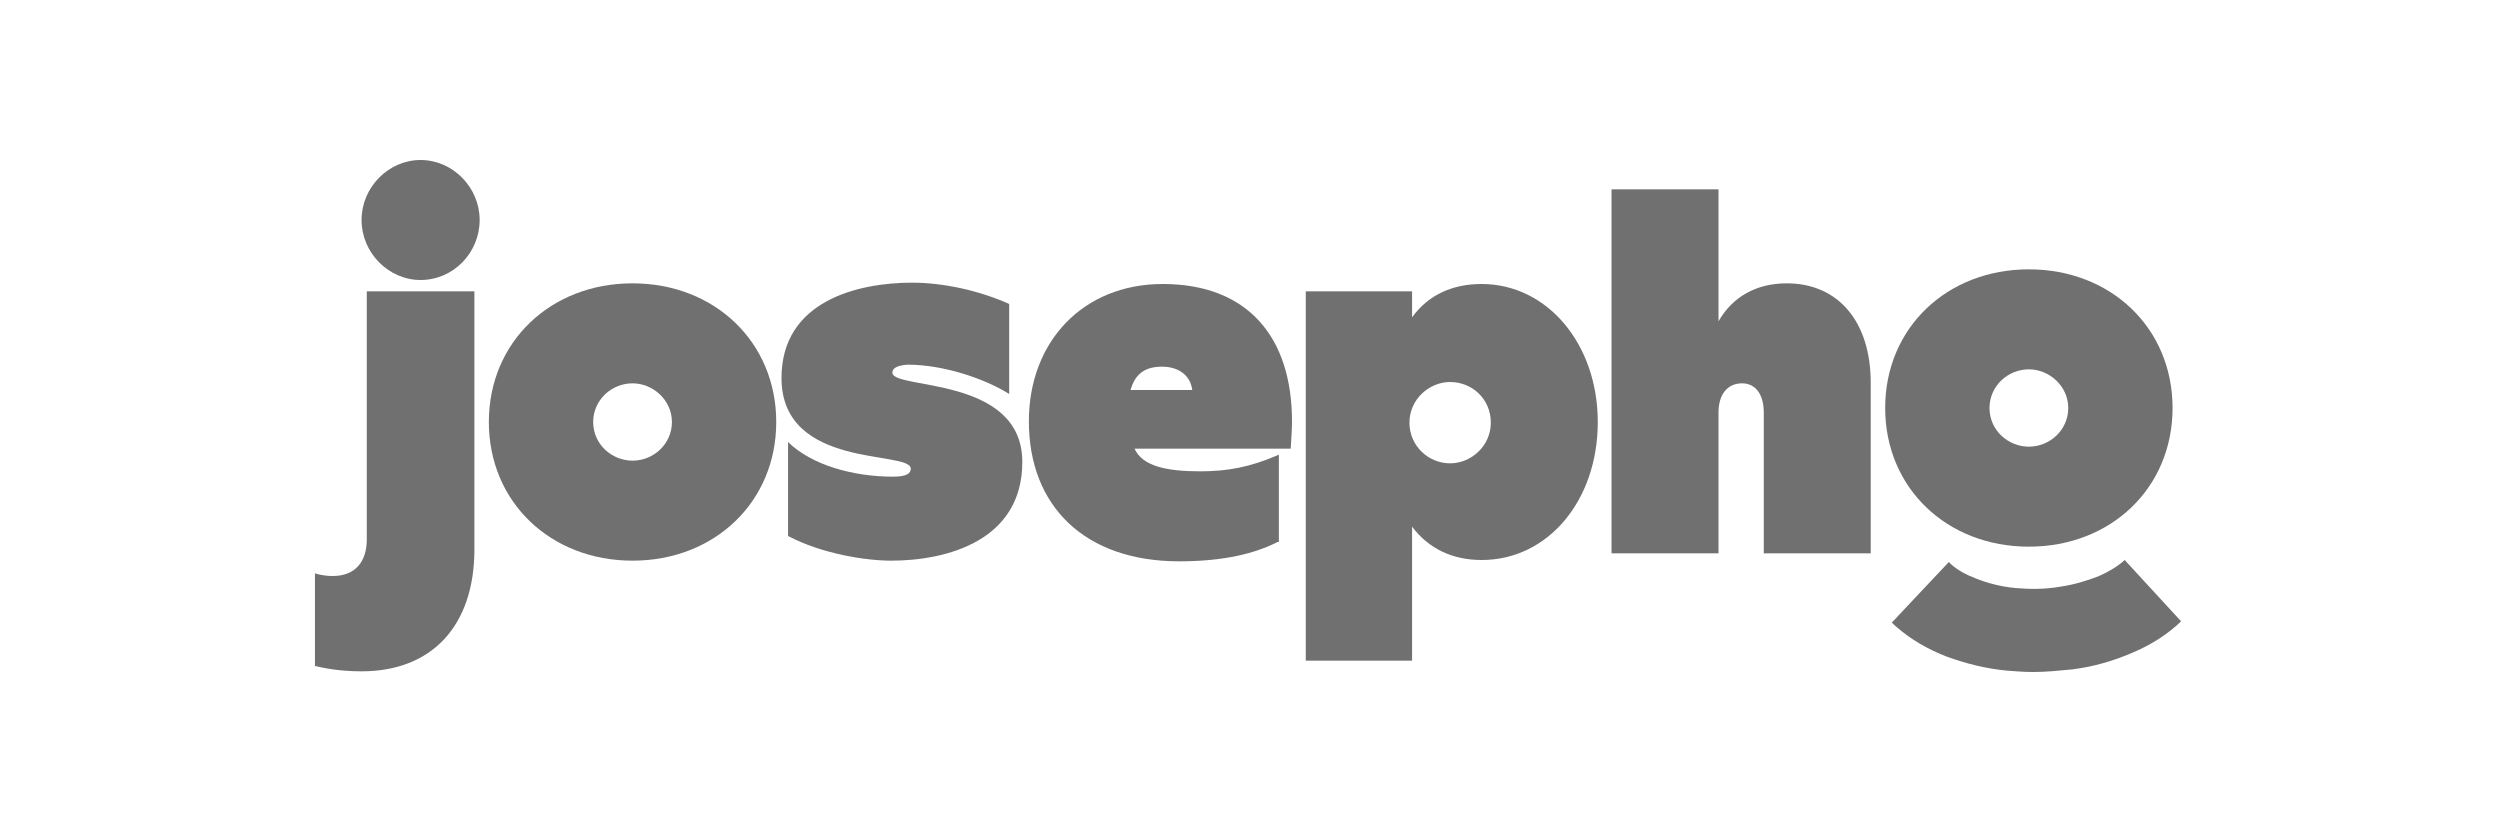 <svg width="117" height="39" viewBox="0 0 117 39" fill="none" xmlns="http://www.w3.org/2000/svg">
<path d="M17.166 13.634H22.202V25.709C22.202 29.297 20.206 31.418 16.921 31.418C15.846 31.418 15.17 31.262 14.74 31.169V26.832C14.832 26.863 15.139 26.957 15.569 26.957C16.644 26.957 17.166 26.27 17.166 25.241V13.634ZM19.684 13.104C18.18 13.104 16.921 11.825 16.921 10.296C16.921 8.767 18.18 7.488 19.684 7.488C21.189 7.488 22.448 8.767 22.448 10.296C22.448 11.825 21.22 13.104 19.684 13.104Z" fill="#707070"/>
<path d="M29.603 26.239C25.765 26.239 22.878 23.494 22.878 19.75C22.878 16.006 25.765 13.26 29.603 13.26C33.442 13.26 36.328 16.006 36.328 19.75C36.328 23.494 33.442 26.239 29.603 26.239ZM29.603 17.94C28.62 17.94 27.761 18.72 27.761 19.75C27.761 20.81 28.651 21.559 29.603 21.559C30.586 21.559 31.446 20.779 31.446 19.75C31.446 18.72 30.555 17.94 29.603 17.94Z" fill="#707070"/>
<path d="M36.881 20.686C37.956 21.746 39.891 22.308 41.795 22.308C42.44 22.308 42.624 22.152 42.624 21.934C42.624 21.06 36.574 21.996 36.574 17.69C36.574 14.071 40.167 13.229 42.685 13.229C44.159 13.229 45.848 13.603 47.23 14.227V18.439C46.094 17.722 44.159 17.066 42.47 17.066C42.071 17.098 41.764 17.191 41.764 17.441C41.764 18.252 47.844 17.566 47.844 21.622C47.844 25.303 44.313 26.239 41.703 26.239C40.536 26.239 38.478 25.927 36.881 25.085V20.686Z" fill="#707070"/>
<path d="M59.79 25.366C58.746 25.896 57.303 26.27 55.184 26.27C50.762 26.27 48.151 23.681 48.151 19.718C48.151 15.975 50.7 13.291 54.416 13.291C58.377 13.291 60.465 15.756 60.465 19.718C60.465 20.093 60.435 20.53 60.404 20.998H53.096C53.464 21.809 54.569 22.058 56.166 22.058C57.425 22.058 58.5 21.871 59.851 21.279V25.366H59.79ZM55.798 18.252C55.706 17.535 55.122 17.16 54.385 17.16C53.617 17.16 53.126 17.472 52.911 18.252H55.798Z" fill="#707070"/>
<path d="M66.085 13.634V14.851C66.853 13.79 67.989 13.291 69.34 13.291C72.411 13.291 74.776 16.099 74.776 19.75C74.776 23.431 72.442 26.208 69.34 26.208C68.02 26.208 66.884 25.709 66.085 24.648V30.919H61.11V13.634H66.085ZM67.866 17.878C66.884 17.878 65.962 18.689 65.962 19.781C65.962 20.873 66.853 21.684 67.866 21.684C68.849 21.684 69.77 20.873 69.77 19.781C69.77 18.658 68.88 17.878 67.866 17.878Z" fill="#707070"/>
<path d="M80.426 25.896H75.42V8.861H80.426V15.038C81.102 13.853 82.238 13.26 83.62 13.26C86.015 13.26 87.55 15.038 87.55 17.909V25.896H82.545V19.313C82.545 18.439 82.146 17.94 81.531 17.94C80.856 17.94 80.426 18.439 80.426 19.313V25.896Z" fill="#707070"/>
<path d="M94.951 25.584C91.113 25.584 88.226 22.838 88.226 19.094C88.226 15.35 91.113 12.605 94.951 12.605C98.79 12.605 101.676 15.35 101.676 19.094C101.676 22.838 98.79 25.584 94.951 25.584ZM94.951 17.285C93.969 17.285 93.109 18.065 93.109 19.094C93.109 20.155 93.999 20.904 94.951 20.904C95.934 20.904 96.794 20.124 96.794 19.094C96.794 18.065 95.903 17.285 94.951 17.285Z" fill="#707070"/>
<path d="M95.166 31.45C94.767 31.45 94.337 31.418 93.938 31.387C92.924 31.294 91.973 31.044 91.113 30.732C90.222 30.389 89.424 29.921 88.779 29.359C88.687 29.297 88.625 29.203 88.533 29.141L91.205 26.302C91.236 26.333 91.266 26.364 91.297 26.395C91.604 26.676 92.003 26.894 92.495 27.082C93.047 27.3 93.662 27.456 94.306 27.518C95.013 27.581 95.719 27.581 96.425 27.456C97.07 27.362 97.684 27.175 98.237 26.957C98.728 26.738 99.128 26.489 99.435 26.208L102.076 29.078C101.462 29.671 100.694 30.17 99.803 30.545C98.943 30.919 97.992 31.2 97.009 31.325C96.364 31.387 95.75 31.45 95.166 31.45Z" fill="#707070"/>
</svg>